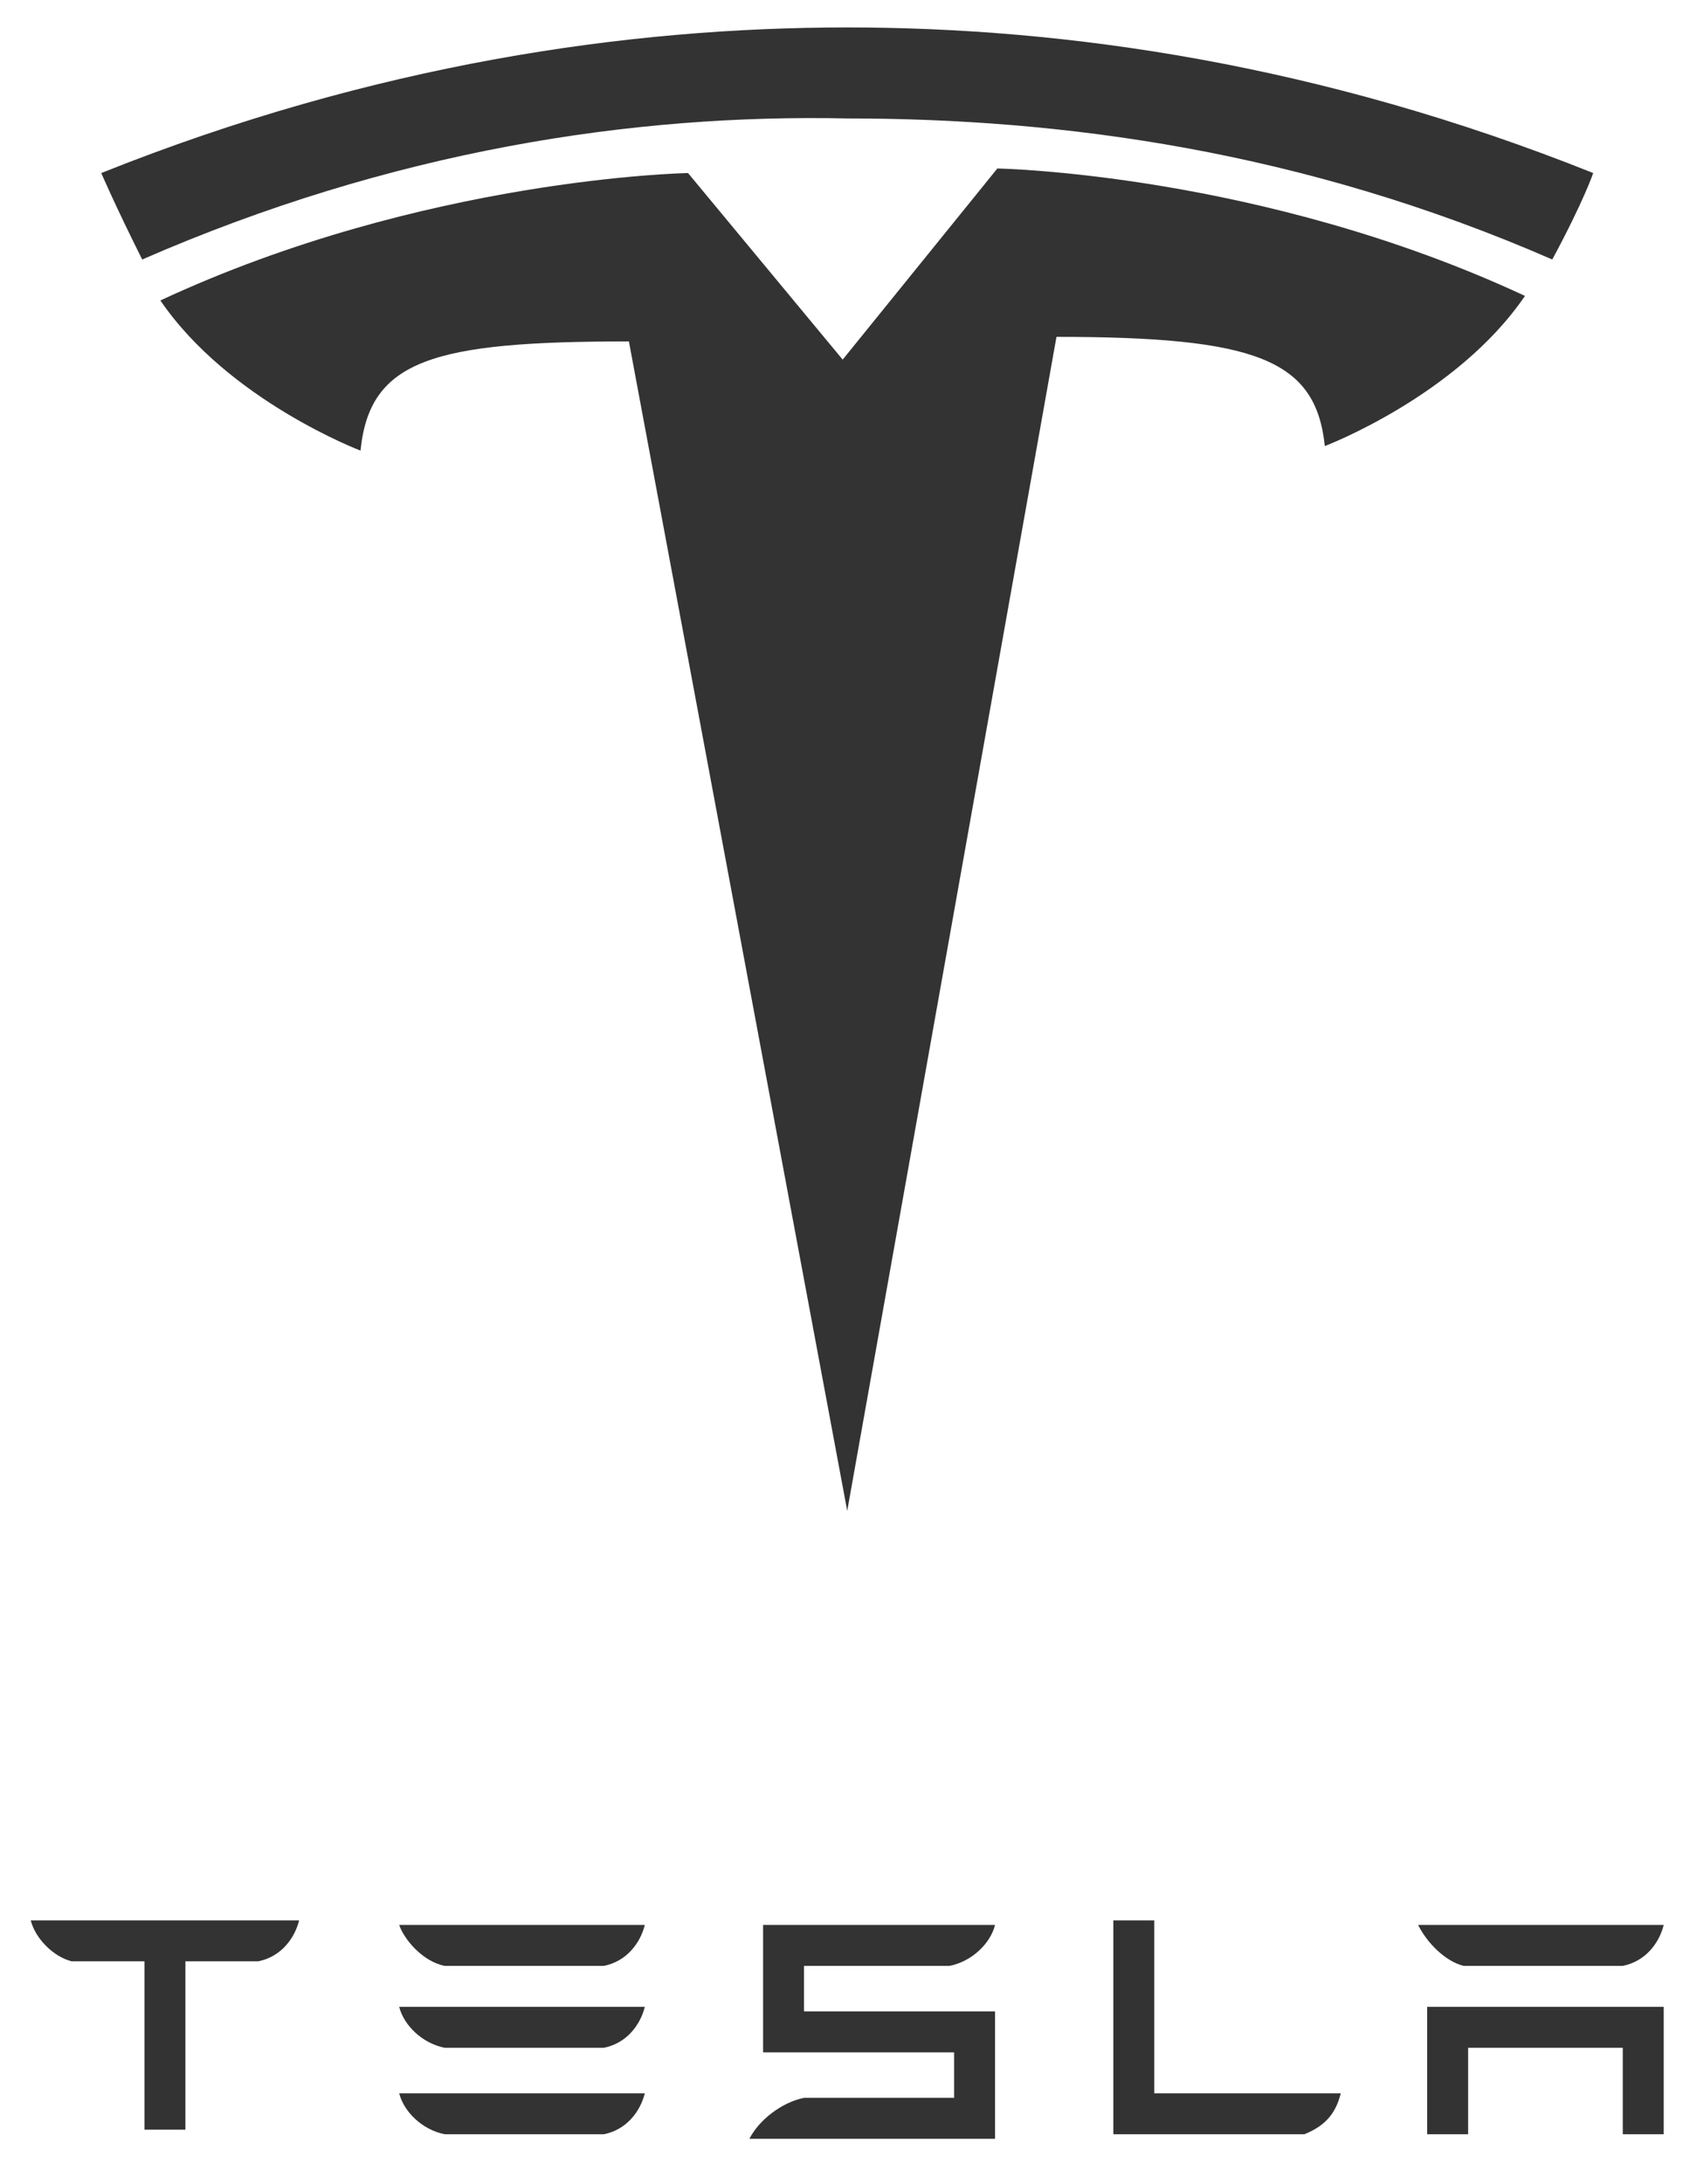 <svg width="37" height="48" viewBox="0 0 37 48" fill="none" xmlns="http://www.w3.org/2000/svg">
<path d="M18.626 33.203L23.226 7.403C27.626 7.403 28.926 7.903 29.126 9.803C29.126 9.803 32.026 8.703 33.526 6.503C27.726 3.803 21.926 3.703 21.926 3.703L18.526 7.903L15.126 3.803C15.126 3.803 9.326 3.903 3.526 6.603C5.026 8.803 7.926 9.903 7.926 9.903C8.126 7.903 9.526 7.503 13.826 7.503L18.626 33.203Z" fill="#333333"/>
<path d="M18.626 2.603C23.326 2.603 28.626 3.303 34.126 5.703C34.826 4.403 35.026 3.803 35.026 3.803C29.026 1.403 23.426 0.603 18.626 0.603C13.826 0.603 8.226 1.403 2.226 3.803C2.226 3.803 2.526 4.503 3.126 5.703C8.626 3.303 13.926 2.503 18.626 2.603Z" fill="#333333"/>
<path d="M31.376 44.103V46.903H32.276V45.003H35.676V46.903H36.576V44.103H31.376Z" fill="#333333"/>
<path d="M32.176 43.203H35.676C36.176 43.103 36.476 42.703 36.576 42.303H31.176C31.376 42.703 31.776 43.103 32.176 43.203Z" fill="#333333"/>
<path d="M28.676 46.903C29.176 46.703 29.376 46.403 29.476 46.003H25.376V42.203H24.476V46.903H28.676Z" fill="#333333"/>
<path d="M17.676 43.203H20.876C21.376 43.103 21.776 42.703 21.876 42.303H16.776V45.103H20.976V46.103H17.676C17.176 46.203 16.676 46.603 16.476 47.003H21.876V44.203H17.676V43.203Z" fill="#333333"/>
<path d="M9.776 43.203H13.276C13.776 43.103 14.076 42.703 14.176 42.303H8.776C8.876 42.603 9.276 43.103 9.776 43.203Z" fill="#333333"/>
<path d="M9.776 45.003H13.276C13.776 44.903 14.076 44.503 14.176 44.103H8.776C8.876 44.503 9.276 44.903 9.776 45.003Z" fill="#333333"/>
<path d="M9.776 46.903H13.276C13.776 46.803 14.076 46.403 14.176 46.003H8.776C8.876 46.403 9.276 46.803 9.776 46.903Z" fill="#333333"/>
<path d="M0.676 42.203C0.776 42.603 1.176 43.003 1.576 43.103H3.176V46.803H4.076V43.103H5.676C6.176 43.003 6.476 42.603 6.576 42.203H0.676Z" fill="#333333"/>
</svg>
